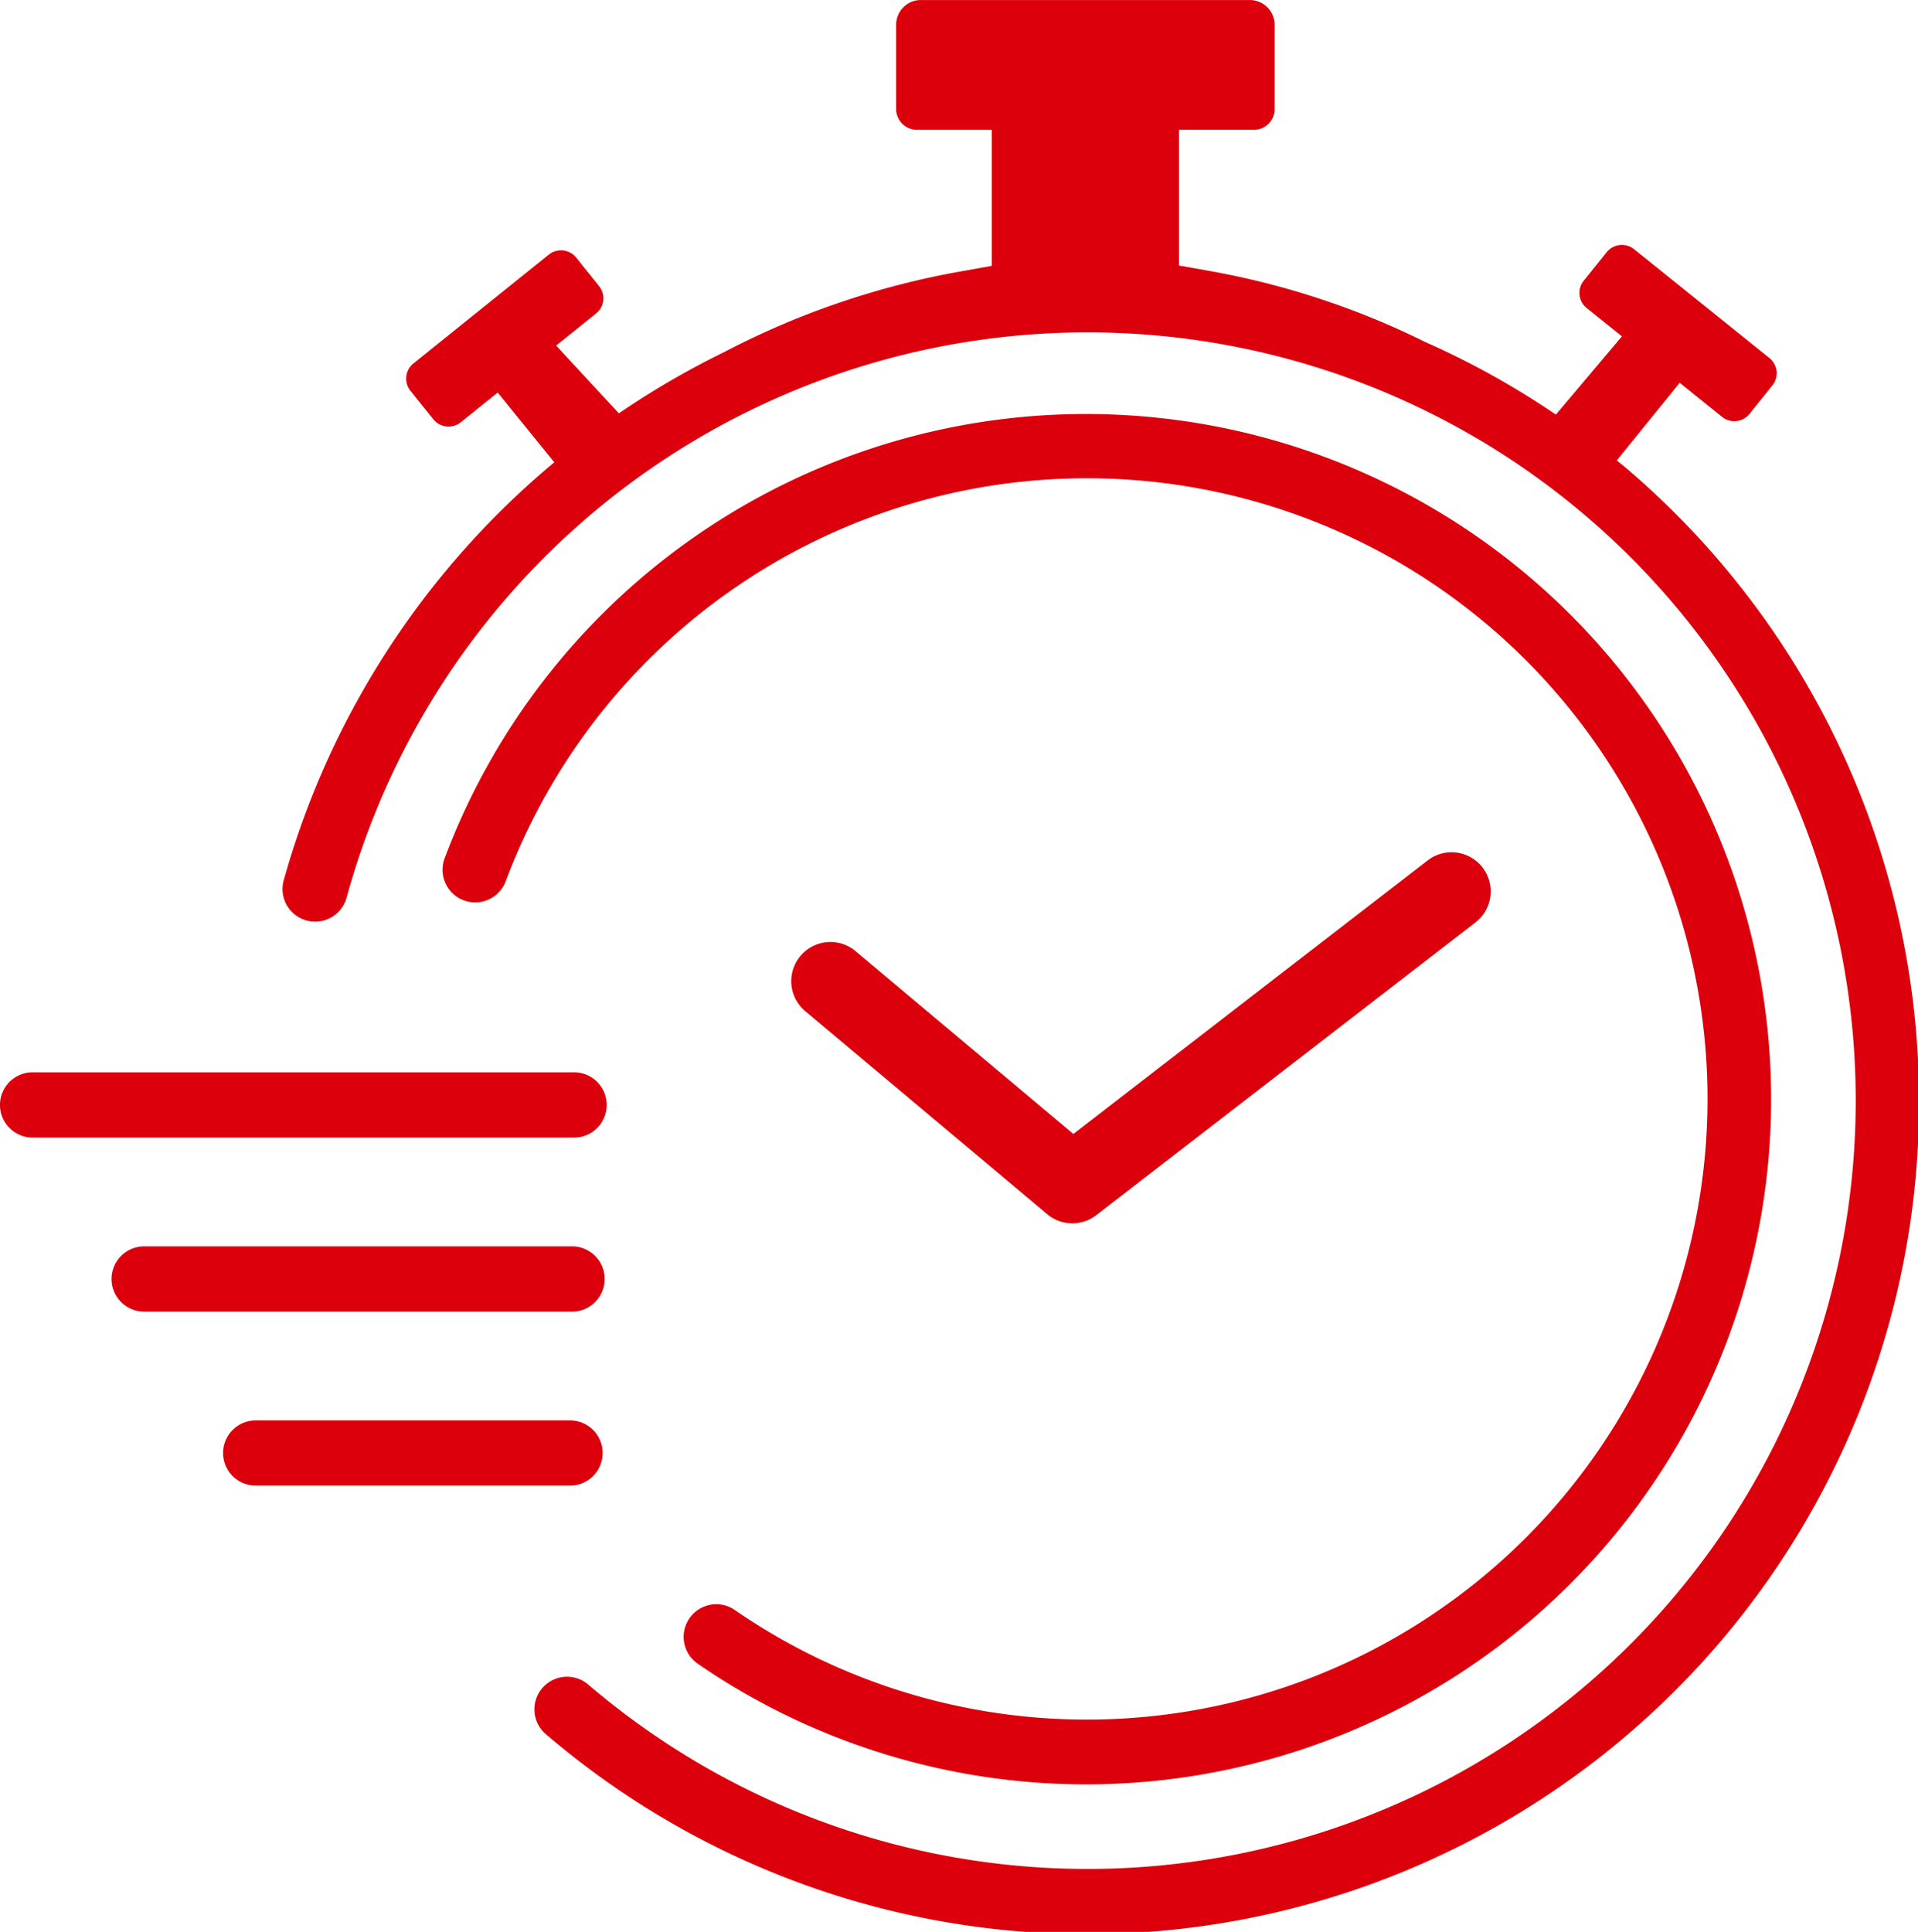 <svg xmlns="http://www.w3.org/2000/svg" width="144" height="145.031" viewBox="0 0 144 145.031">
  <g id="グループ_134" data-name="グループ 134" transform="translate(-1677.003 -460.132)">
    <path id="パス_6" data-name="パス 6" d="M1719.538,511.025a2.94,2.94,0,0,0,1.8-.611l28.476-21.98a2.938,2.938,0,1,0-3.591-4.652l-26.6,20.533-16.423-13.781a2.94,2.94,0,0,0-3.78,4.5l18.236,15.3A2.929,2.929,0,0,0,1719.538,511.025Z" transform="translate(37.966 40.944)" fill="#dc000c"/>
    <path id="パス_7" data-name="パス 7" d="M1785.217,495.032c-.136-.114-.275-.222-.411-.336l4.724-5.827,3.183,2.561a1.464,1.464,0,0,0,2.058-.225l1.719-2.139a1.464,1.464,0,0,0-.225-2.058l-10.16-8.168a1.464,1.464,0,0,0-2.058.225l-1.719,2.138a1.462,1.462,0,0,0,.222,2.058l2.641,2.122-4.957,5.874a62.131,62.131,0,0,0-9.832-5.46,60.2,60.2,0,0,0-15.969-5.288l-2.494-.444v-10.19h5.608a1.557,1.557,0,0,0,1.572-1.5v-6.427a1.872,1.872,0,0,0-1.886-1.814h-24.682a1.856,1.856,0,0,0-1.85,1.85v6.349a1.561,1.561,0,0,0,1.571,1.544h5.608v10.212l-2.491.447a61.6,61.6,0,0,0-17.658,6.057,62.352,62.352,0,0,0-7.845,4.571l-4.71-5.088,3-2.411a1.461,1.461,0,0,0,.223-2.055l-1.719-2.141a1.464,1.464,0,0,0-2.058-.222l-10.159,8.168a1.461,1.461,0,0,0-.225,2.055l1.719,2.141a1.462,1.462,0,0,0,2.058.222l2.775-2.23,4.246,5.235a62.817,62.817,0,0,0-20.3,31.331,2.449,2.449,0,1,0,4.721,1.3,57.676,57.676,0,1,1,18.1,59.1,2.45,2.45,0,0,0-3.186,3.722,62.474,62.474,0,1,0,80.848-95.264Z" transform="translate(13.582)" fill="#dc000c"/>
    <path id="パス_8" data-name="パス 8" d="M1707.507,561.731a2.445,2.445,0,0,0,.625,3.4,51.437,51.437,0,1,0-19.014-60.429,2.451,2.451,0,0,0,4.589,1.722,46.594,46.594,0,1,1,17.205,54.674A2.446,2.446,0,0,0,1707.507,561.731Z" transform="translate(21.254 19.897)" fill="#dc000c"/>
    <path id="パス_9" data-name="パス 9" d="M1722.553,491.567a2.447,2.447,0,0,0-2.447-2.45h-40.654a2.45,2.45,0,0,0,0,4.9h40.654A2.448,2.448,0,0,0,1722.553,491.567Z" transform="translate(0 51.515)" fill="#dc000c"/>
    <path id="パス_10" data-name="パス 10" d="M1717.04,496.271a2.448,2.448,0,0,0-2.447-2.45h-32.125a2.45,2.45,0,0,0,0,4.9h32.125A2.448,2.448,0,0,0,1717.04,496.271Z" transform="translate(5.36 59.876)" fill="#dc000c"/>
    <path id="パス_11" data-name="パス 11" d="M1711.526,500.975a2.448,2.448,0,0,0-2.447-2.45h-23.6a2.45,2.45,0,0,0,0,4.9h23.6A2.448,2.448,0,0,0,1711.526,500.975Z" transform="translate(10.723 68.236)" fill="#dc000c"/>
  </g>
</svg>
